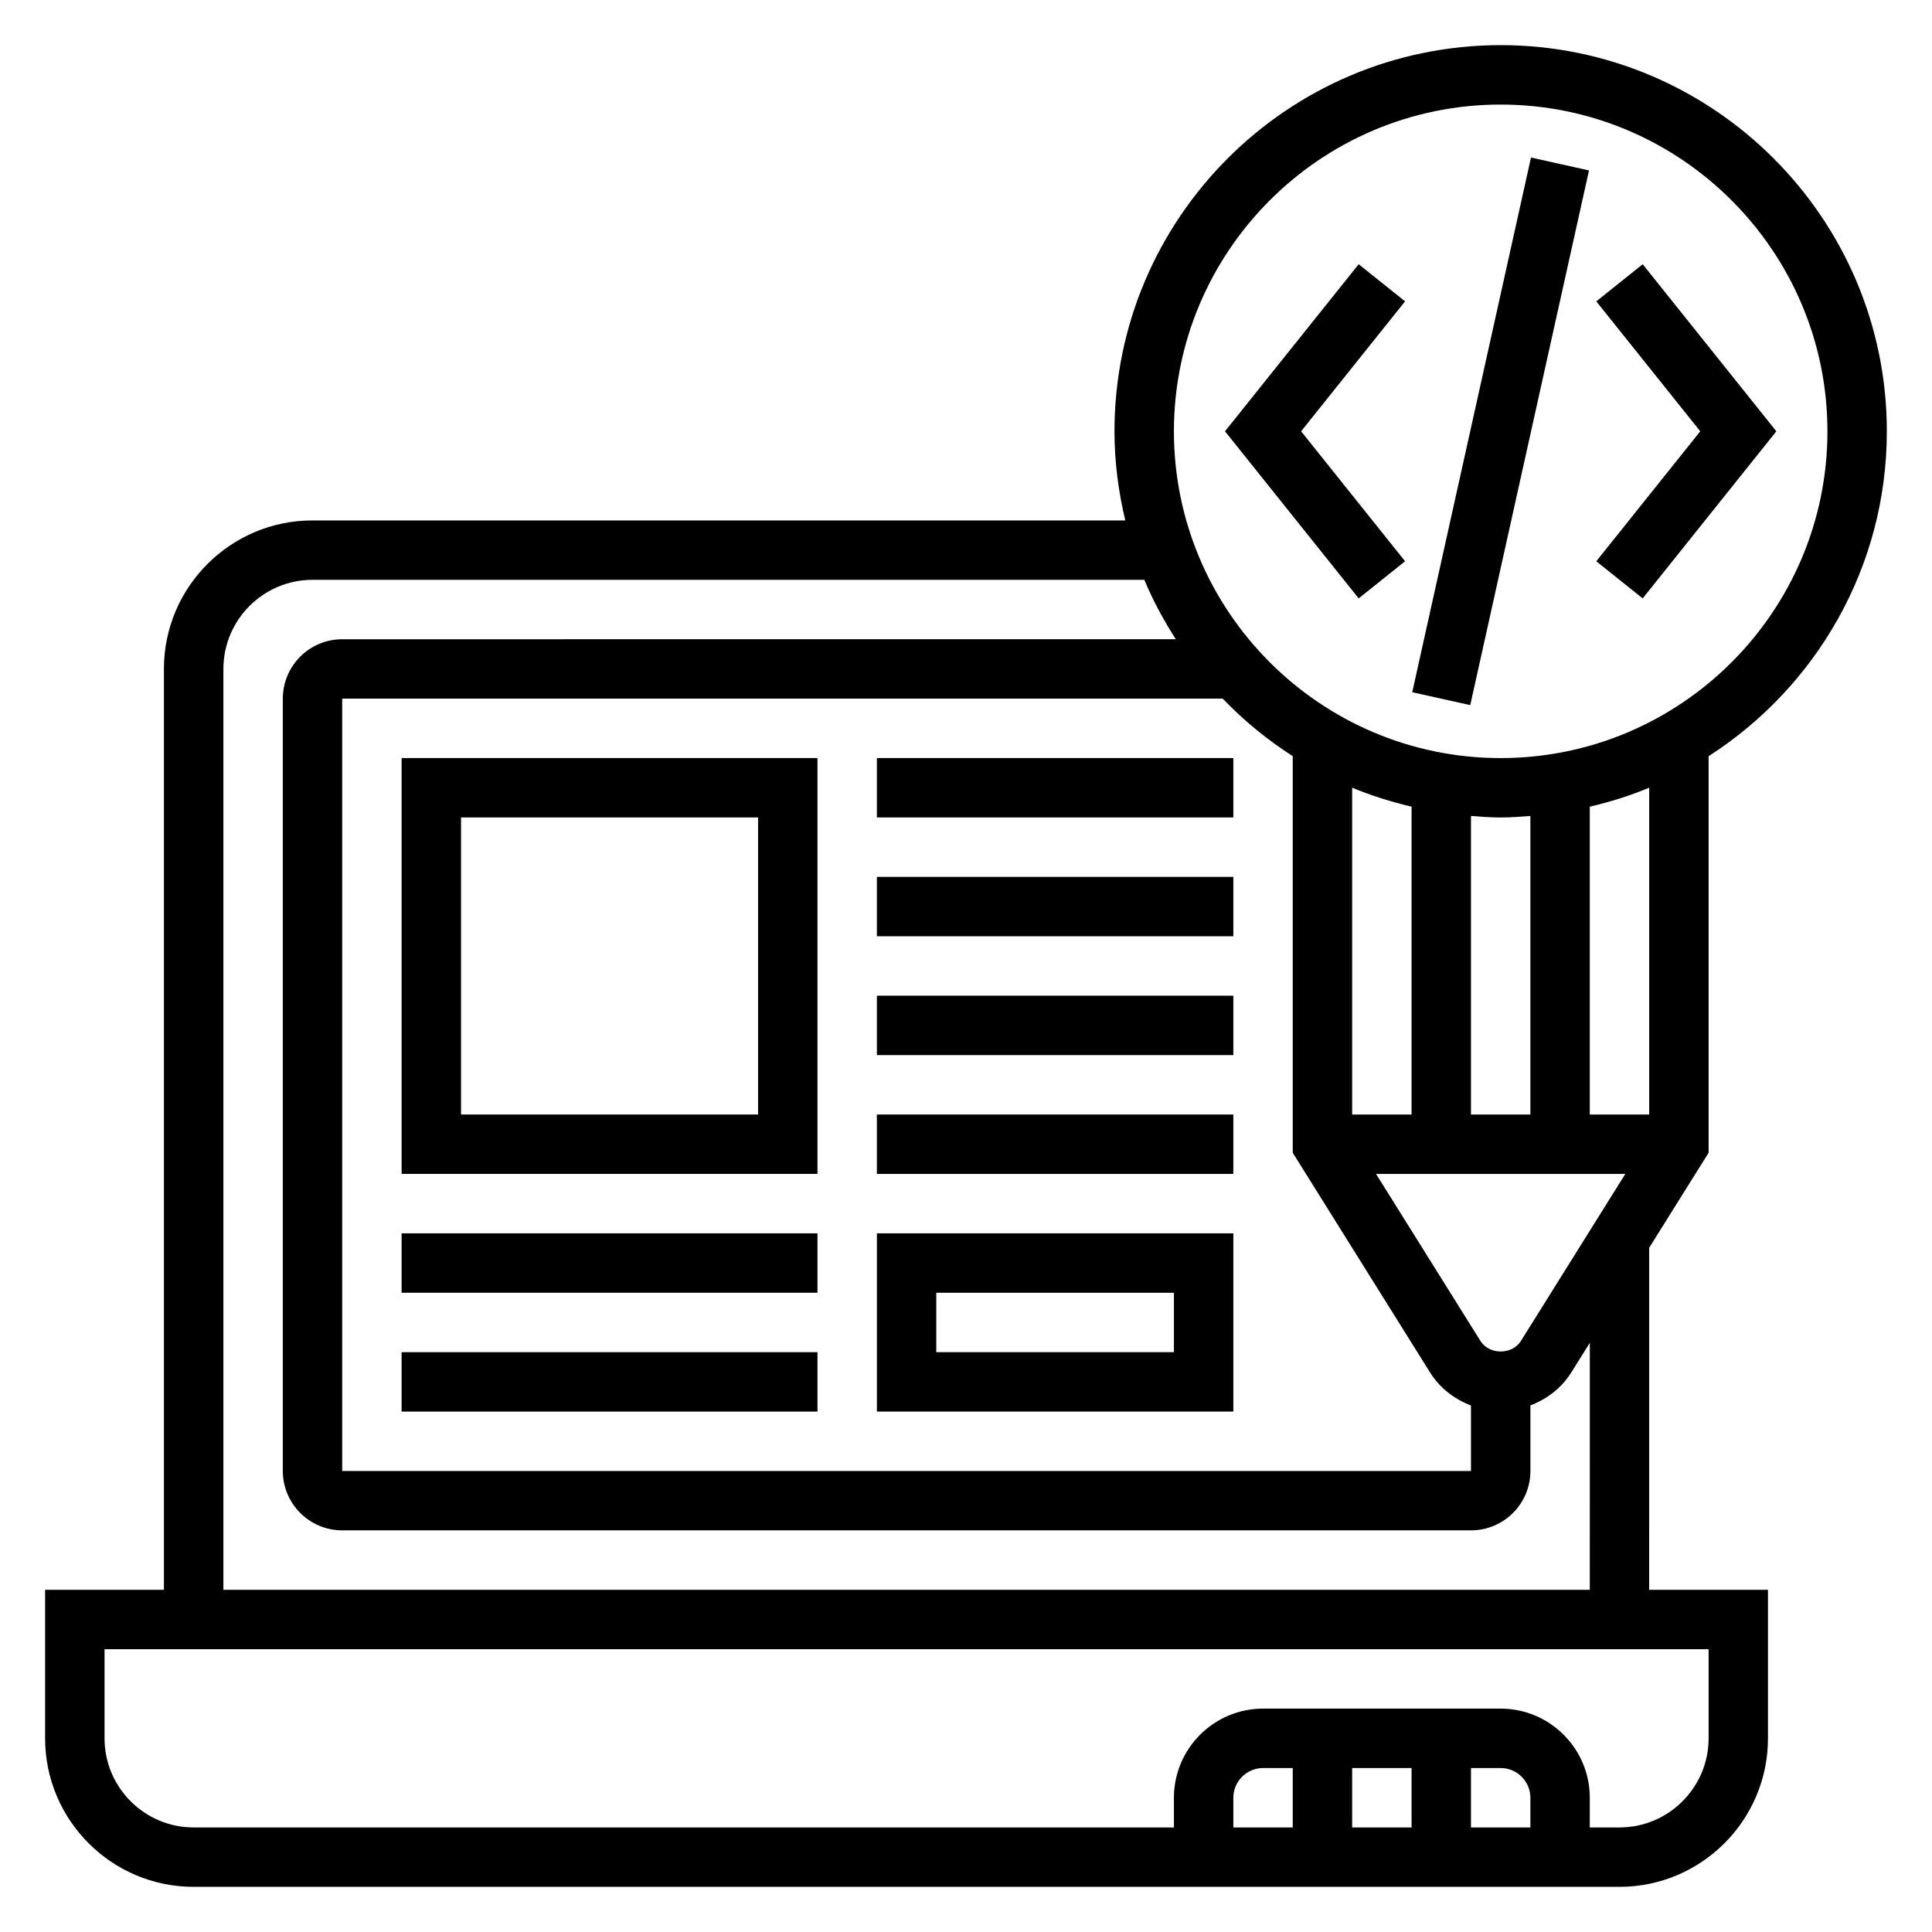 <?xml version="1.0" encoding="UTF-8"?>
<!-- Uploaded to: ICON Repo, www.svgrepo.com, Generator: ICON Repo Mixer Tools -->
<svg fill="#000000" width="800px" height="800px" version="1.1" viewBox="144 144 512 512" xmlns="http://www.w3.org/2000/svg">
 <g>
  <path d="m518.26 327.45 31.469-141.7 15.371 3.414-31.469 141.7z"/>
  <path d="m579.33 302.58 35.422-44.281-35.422-44.277-12.297 9.84 27.551 34.438-27.551 34.441z"/>
  <path d="m516.36 292.74-27.551-34.441 27.551-34.438-12.297-9.84-35.426 44.277 35.426 44.281z"/>
  <path d="m596.8 449.49v-105.09c28.355-18.215 47.23-49.965 47.23-86.098 0-56.426-45.91-102.34-102.34-102.34-56.426 0-102.34 45.91-102.34 102.34 0 8.141 1.055 16.02 2.859 23.617h-215.41c-21.703 0-39.359 17.656-39.359 39.359v244.03l-31.488 0.004v39.359c0 21.703 17.656 39.359 39.359 39.359h377.86c21.703 0 39.359-17.656 39.359-39.359v-39.359h-31.488l0.004-90.633zm-110.21-105.09v105.09l36.383 58.215c2.59 4.148 6.445 7.078 10.848 8.762l0.004 17.359h-299.14v-204.68h233.34c5.555 5.789 11.789 10.898 18.566 15.25zm47.234 94.961v-79.121c2.606 0.203 5.211 0.398 7.871 0.398 2.66 0 5.266-0.195 7.871-0.402v79.125zm-15.746 0h-15.742v-86.617c5.047 2.109 10.328 3.746 15.742 5.039zm28.984 60c-2.332 3.731-8.398 3.731-10.73 0l-27.668-44.258h66.062zm33.992-60h-15.742v-81.578c5.414-1.281 10.699-2.922 15.742-5.039zm-39.359-267.65c47.742 0 86.594 38.848 86.594 86.594 0 47.742-38.848 86.594-86.594 86.594-47.742 0-86.594-38.848-86.594-86.594 0-47.746 38.848-86.594 86.594-86.594zm7.871 456.58h-15.742v-15.742h7.871c4.336 0 7.871 3.535 7.871 7.871zm-31.488 0h-15.742v-15.742h15.742zm-31.488 0h-15.742v-7.871c0-4.336 3.535-7.871 7.871-7.871h7.871zm110.21-47.234v23.617c0 13.02-10.598 23.617-23.617 23.617h-7.871v-7.871c0-13.02-10.598-23.617-23.617-23.617h-62.977c-13.02 0-23.617 10.598-23.617 23.617v7.871h-259.78c-13.02 0-23.617-10.598-23.617-23.617v-23.617zm-31.488-15.742h-362.11v-244.04c0-13.02 10.598-23.617 23.617-23.617h220.44c2.305 5.527 5.141 10.762 8.344 15.742l-220.91 0.004c-8.684 0-15.742 7.062-15.742 15.742v204.67c0 8.684 7.062 15.742 15.742 15.742h299.14c8.684 0 15.742-7.062 15.742-15.742v-17.367c4.394-1.684 8.258-4.606 10.848-8.762l4.898-7.828z"/>
  <path d="m360.64 344.89h-110.21v110.21h110.21zm-15.742 94.465h-78.719v-78.723h78.719z"/>
  <path d="m376.38 344.89h94.465v15.742h-94.465z"/>
  <path d="m376.38 376.38h94.465v15.742h-94.465z"/>
  <path d="m376.38 407.87h94.465v15.742h-94.465z"/>
  <path d="m376.38 439.36h94.465v15.742h-94.465z"/>
  <path d="m470.85 470.85h-94.465v47.23h94.465zm-15.746 31.488h-62.977v-15.742h62.977z"/>
  <path d="m250.43 470.85h110.21v15.742h-110.21z"/>
  <path d="m250.43 502.34h110.21v15.742h-110.21z"/>
 </g>
</svg>